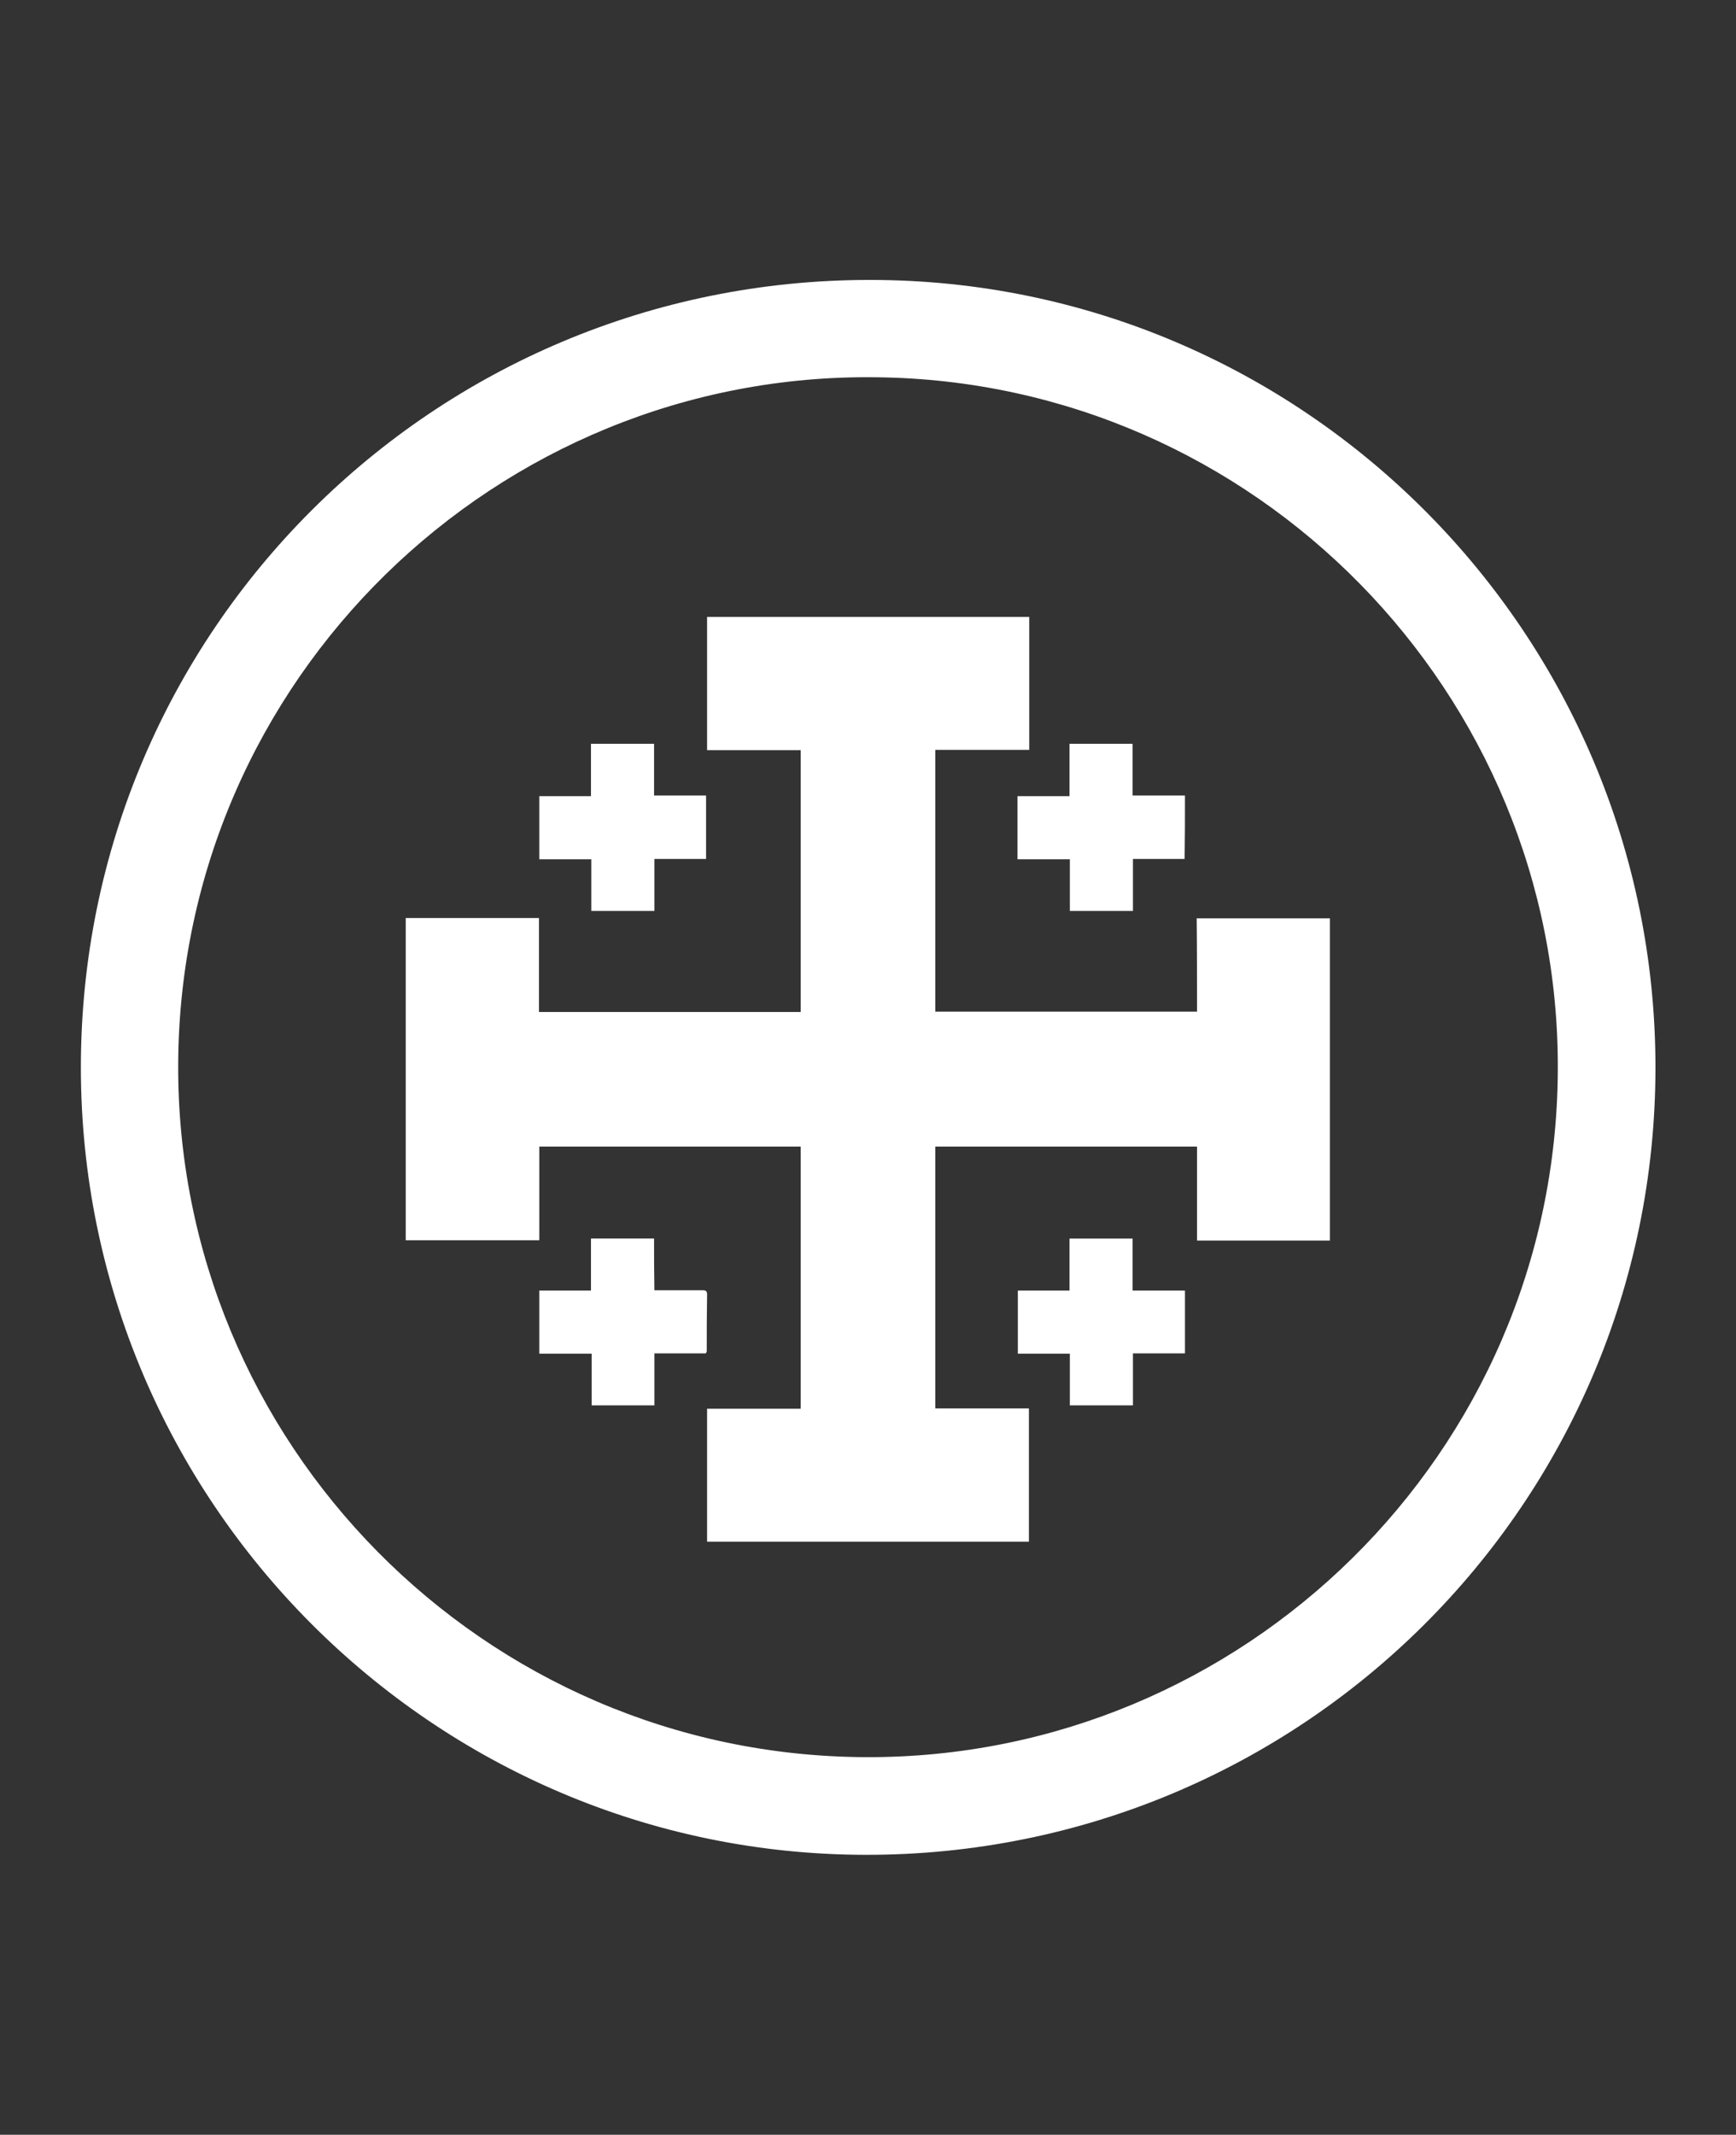 <?xml version="1.0" encoding="utf-8"?>
<!-- Generator: Adobe Illustrator 27.1.1, SVG Export Plug-In . SVG Version: 6.00 Build 0)  -->
<svg version="1.1" id="Layer_1" xmlns="http://www.w3.org/2000/svg" xmlns:xlink="http://www.w3.org/1999/xlink" x="0px" y="0px"
	 viewBox="0 0 517.3 636" style="enable-background:new 0 0 517.3 636;" xml:space="preserve">
<rect x="0" y="0" width="517.3" height="636" fill="#333333" stroke="none"/>
<style type="text/css">
	.st0{fill:#FFFFFF;}
</style>
<g>
	<path class="st0" d="M259.3,83.4C129.2,83.3,24.1,188.2,24.1,318c0,129.2,104.9,234.3,233.6,234.6c130,0.3,235.5-104.6,235.6-234.4
		C493.4,188.8,388.4,83.4,259.3,83.4z M258.1,523.5c-114.1-0.4-205.7-93.8-205-206.8c0.7-114.3,94.8-205.8,208-204.3
		c112.8,1.2,203.8,94,203.1,206.6C463.6,433,370.4,523.9,258.1,523.5z"/>
	<path class="st0" d="M356.7,301.4c-26.1,0-52,0-78,0c0-26,0-51.9,0-78c9.4,0,18.7,0,28,0c0-13.3,0-26.4,0-39.6c-32.1,0-64,0-96,0
		c0,13.3,0,26.4,0,39.7c9.4,0,18.6,0,27.9,0c0,26.1,0,52,0,78c-26,0-51.9,0-78,0c0-9.4,0-18.7,0-28c-13.4,0-26.5,0-39.7,0
		c0,32.1,0,64,0,96c13.3,0,26.4,0,39.8,0c0-9.4,0-18.7,0-27.9c26.1,0,52,0,77.9,0c0,26.1,0,52,0,78.1c-9.4,0-18.7,0-27.9,0
		c0,13.3,0,26.5,0,39.6c32.1,0,64,0,95.9,0c0-13.3,0-26.4,0-39.7c-9.4,0-18.6,0-27.9,0c0-26.1,0-52,0-78c26,0,51.9,0,78,0
		c0,9.4,0,18.7,0,28c13.4,0,26.4,0,39.6,0c0-32.1,0-64,0-96c-13.3,0-26.4,0-39.7,0C356.7,282.8,356.7,292.1,356.7,301.4z"/>
	<path class="st0" d="M176.2,271.4c6.4,0,12.5,0,18.8,0c0-5.2,0-10.3,0-15.5c5.2,0,10.3,0,15.4,0c0-6.4,0-12.5,0-18.9
		c-5.2,0-10.3,0-15.5,0c0-5.3,0-10.3,0-15.4c-6.3,0-12.4,0-18.8,0c0,5.2,0,10.3,0,15.6c-5.3,0-10.4,0-15.4,0c0,6.3,0,12.5,0,18.8
		c5.2,0,10.3,0,15.5,0C176.2,261.2,176.2,266.3,176.2,271.4z"/>
	<path class="st0" d="M353.1,237c-5.3,0-10.3,0-15.6,0c0-5.2,0-10.3,0-15.4c-6.3,0-12.5,0-18.8,0c0,5.2,0,10.3,0,15.6
		c-5.3,0-10.4,0-15.5,0c0,6.3,0,12.4,0,18.8c5.2,0,10.3,0,15.6,0c0,5.3,0,10.4,0,15.4c6.3,0,12.5,0,18.8,0c0-5.2,0-10.3,0-15.5
		c5.2,0,10.3,0,15.4,0C353.1,249.6,353.1,243.5,353.1,237z"/>
	<path class="st0" d="M194.9,369c-6.3,0-12.5,0-18.8,0c0,5.2,0,10.3,0,15.5c-5.3,0-10.3,0-15.4,0c0,6.3,0,12.4,0,18.8
		c5.2,0,10.3,0,15.6,0c0,5.3,0,10.4,0,15.4c6.3,0,12.4,0,18.7,0c0-5.2,0-10.2,0-15.5c5.3,0,10.3,0,15.3,0c0.2-0.3,0.3-0.5,0.3-0.6
		c0-5.7,0-11.3,0.1-17c0-1.2-0.7-1.2-1.5-1.2c-3.2,0-6.4,0-9.6,0c-1.5,0-2.9,0-4.6,0C194.9,379.1,194.9,374.1,194.9,369z"/>
	<path class="st0" d="M337.5,384.5c0-5.4,0-10.4,0-15.5c-6.3,0-12.5,0-18.8,0c0,5.2,0,10.2,0,15.5c-5.3,0-10.3,0-15.4,0
		c0,6.3,0,12.5,0,18.8c5.2,0,10.3,0,15.5,0c0,5.2,0,10.3,0,15.4c6.3,0,12.5,0,18.8,0c0-5.2,0-10.2,0-15.5c5.3,0,10.3,0,15.5,0
		c0-6.3,0-12.4,0-18.7C347.9,384.5,342.9,384.5,337.5,384.5z"/>
</g>
</svg>
